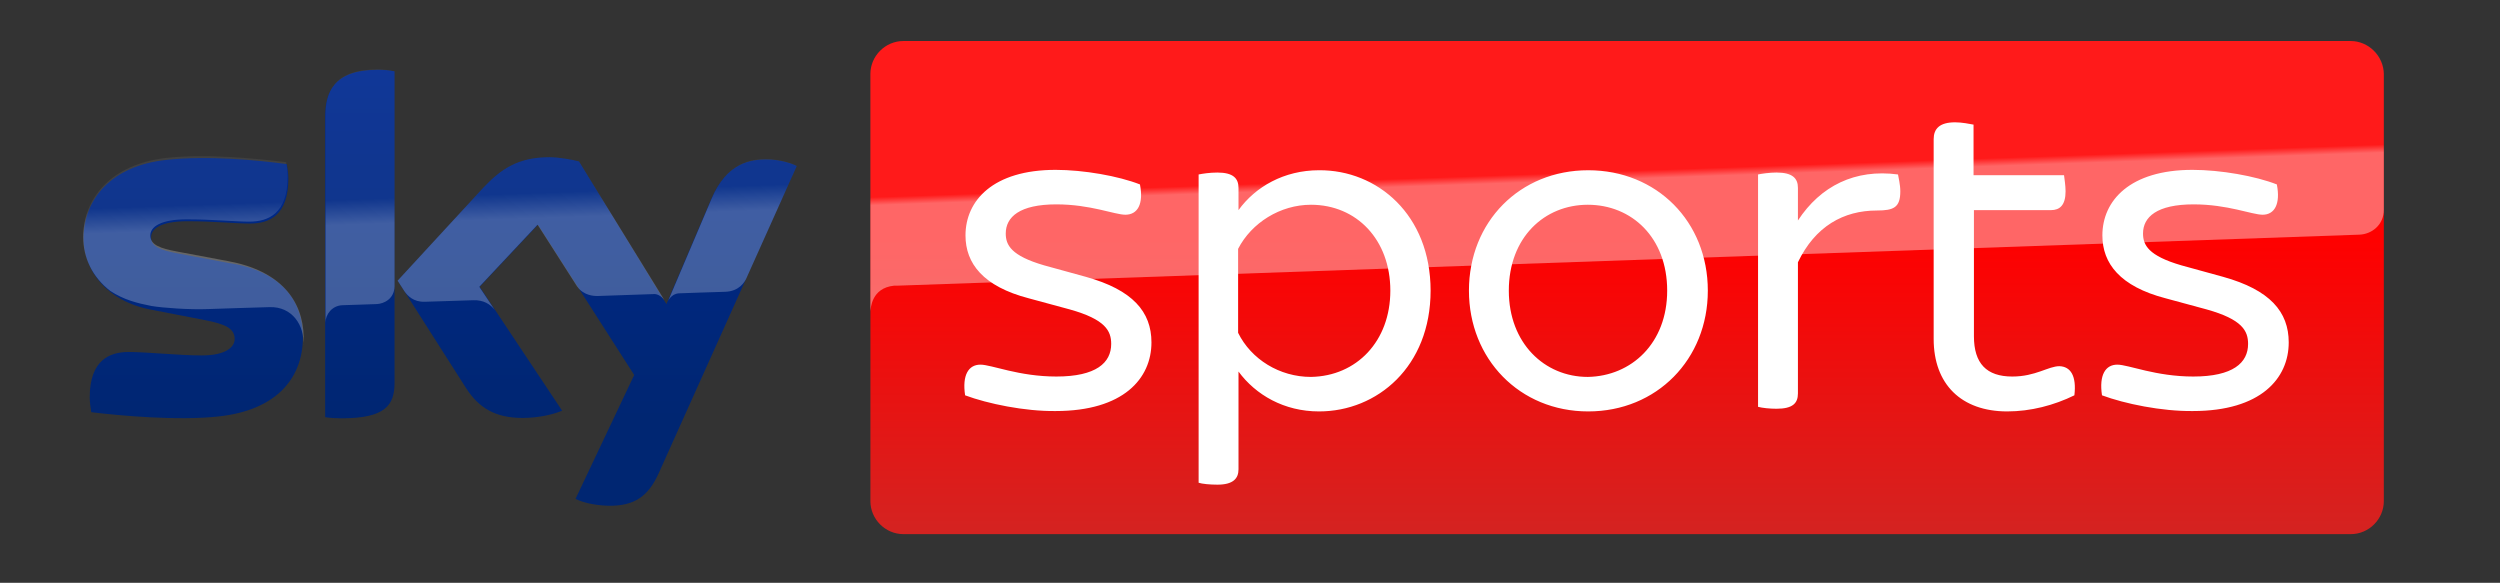 <?xml version="1.0" encoding="utf-8"?>
<!-- Generator: Adobe Illustrator 25.0.1, SVG Export Plug-In . SVG Version: 6.00 Build 0)  -->
<svg version="1.1" id="layer" xmlns="http://www.w3.org/2000/svg" xmlns:xlink="http://www.w3.org/1999/xlink" x="0px" y="0px"
	 viewBox="0 0 652 152" style="enable-background:new 0 0 652 152;" xml:space="preserve">
<rect x="0" y="0" width="652" height="152" fill="#333333" stroke="none"/>
<style type="text/css">
	.st0{fill:url(#Sky_x5F_Logo_2_);}
	.st1{opacity:0.25;fill:url(#s25_1_);enable-background:new    ;}
	.st2{fill:url(#Plinth_2_);}
	.st3{opacity:0.4;fill:url(#p40_1_);enable-background:new    ;}
	.st4{fill:#FFFFFF;}
</style>
<linearGradient id="Sky_x5F_Logo_2_" gradientUnits="userSpaceOnUse" x1="31.28" y1="-238.583" x2="31.28" y2="-233.641" gradientTransform="matrix(37.635 0 0 23.011 -1062.415 5508.131)">
	<stop  offset="0" style="stop-color:#002A91"/>
	<stop  offset="0.8" style="stop-color:#002672"/>
</linearGradient>
<path id="Sky_x5F_Logo_1_" class="st0" d="M150.1,130.1c1.5,0.8,4.6,1.7,8.6,1.8c6.8,0.1,10.4-2.5,13.1-8.5l36-80.1
	c-1.5-0.8-4.8-1.7-7.5-1.7c-4.6-0.1-10.8,0.9-14.8,10.3l-11.7,27.4L151,42.1c-1.5-0.4-5.1-1.1-7.7-1.1c-8.1,0-12.6,3-17.3,8
	l-22.3,24.2l17.9,28.1c3.3,5.1,7.6,7.7,14.7,7.7c4.6,0,8.5-1.1,10.3-1.9l-21.5-32.3l15.2-16.2l25.1,39.2L150.1,130.1z M102.9,99.8
	c0,5.9-2.4,9.3-13.9,9.3c-1.5,0-2.9-0.1-4.2-0.3V30.4c0-6,2-12.2,13.7-12.2c1.5,0,3,0.1,4.4,0.4V99.8z M79,87.9
	c0,11-7.2,19.1-21.9,20.7c-10.6,1.2-26-0.2-33.3-1.1c-0.2-1.2-0.4-2.7-0.4-3.9c0-9.6,5.1-11.8,10.1-11.8s13.1,0.9,19.1,0.9
	c6.5,0,8.6-2.3,8.6-4.3c0-2.8-2.6-3.9-7.7-4.9l-13.9-2.7C28,78.7,21.8,70.6,21.8,62.2c0-10.3,7.3-19,21.6-20.5
	c10.8-1.2,24.1,0.1,31.4,1.1c0.2,1.2,0.4,2.5,0.4,3.8c0,9.6-5,11.7-10,11.7c-3.8,0-9.5-0.6-16.3-0.6c-6.7,0-9.5,1.8-9.5,4.2
	c0,2.5,2.7,3.4,7,4.2l13.3,2.5C73.1,70.6,79,78.3,79,87.9z"/>
<linearGradient id="s25_1_" gradientUnits="userSpaceOnUse" x1="31.304" y1="-231.578" x2="31.264" y2="-232.021" gradientTransform="matrix(37.635 0 0 14.582 -1062.415 3434.572)">
	<stop  offset="0" style="stop-color:#FFFFFF"/>
	<stop  offset="1" style="stop-color:#FFFFFF;stop-opacity:0.25"/>
</linearGradient>
<path id="s25_2_" class="st1" d="M207.8,43.3l-13.2,29.4c-0.4,0.8-1.8,3.3-5.5,3.4c-0.9,0-12,0.4-12,0.4c-2.1,0.1-2.9,2.1-2.9,2.1
	l0,0l11.4-26.8c4-9.4,10.2-10.4,14.8-10.3C203,41.6,206.3,42.4,207.8,43.3z M173.3,78.3L151,42.1c-1.5-0.4-5.1-1.1-7.7-1.1
	c-8.1,0-12.6,3-17.3,8l-22.3,24.2l1.8,2.8c0.8,1.1,2.3,2.8,5.3,2.7c1.1,0,11.8-0.4,12.6-0.4c2.8-0.1,4.5,1.1,5.6,2.5l0,0l-4-6
	l15.2-16.2l10.3,16.1l0,0c1.8,2.5,4.6,2.5,5.3,2.5c0.5,0,13.9-0.5,14.6-0.5C171.3,76.6,172.4,77.1,173.3,78.3z M98.5,18.1
	c-11.7,0-13.6,6.2-13.6,12.2v53.8c0-2.1,1.7-4.4,4.4-4.5c1.9-0.1,7.4-0.2,9-0.3c1.8-0.1,4.5-1.3,4.6-4.6V18.6
	C101.5,18.3,100,18.1,98.5,18.1z M59.5,68.1l-13.3-2.5c-4.3-0.8-7-1.7-7-4.2c0-2.3,2.8-4.2,9.5-4.2c6.6,0,12.5,0.6,16.3,0.6
	c4.9,0,10-2,10-11.7c0-1.3-0.1-2.5-0.4-3.8c-7.3-0.9-20.5-2.3-31.4-1.1C29,42.9,21.7,51.6,21.7,61.9c0,5.3,2.4,10.4,7.1,14
	c3.5,2.3,7.1,3.2,10.7,3.9c3,0.5,9.8,1,14.9,0.8c1.6-0.1,13.3-0.4,15.9-0.5c5.9-0.2,9.2,4.8,8.8,10c0-0.1,0-0.1,0-0.2c0,0,0,0,0-0.1
	c0.1-0.6,0.1-1.3,0.1-2C79,78.3,73.1,70.6,59.5,68.1z"/>
<linearGradient id="Plinth_2_" gradientUnits="userSpaceOnUse" x1="33.434" y1="-239.665" x2="33.434" y2="-234.719" gradientTransform="matrix(79.798 0 0 26 -2243.61 6242)">
	<stop  offset="0.4" style="stop-color:#FF0000"/>
	<stop  offset="1" style="stop-color:#D42321"/>
</linearGradient>
<path id="Plinth_1_" class="st2" d="M613,10.7H235.6c-4.7,0-8.6,3.9-8.6,8.6v111.4c0,4.7,3.9,8.6,8.6,8.6h377.5
	c4.7,0,8.6-3.9,8.6-8.6V19.3C621.6,14.6,617.7,10.7,613,10.7z"/>
<linearGradient id="p40_1_" gradientUnits="userSpaceOnUse" x1="33.412" y1="-231.915" x2="33.384" y2="-232.058" gradientTransform="matrix(79.798 0 0 14.257 -2243.61 3353.128)">
	<stop  offset="0" style="stop-color:#FFFFFF"/>
	<stop  offset="1" style="stop-color:#FFFFFF;stop-opacity:0.25"/>
</linearGradient>
<path id="p40_8_" class="st3" d="M233.2,74.5c0,0,0.3,0,0.9,0c25.4-0.9,381.2-13.3,381.2-13.3c3.2-0.1,6.4-2.5,6.4-6.5V19.3
	c0-4.7-3.9-8.6-8.6-8.6H235.6c-4.7,0-8.6,3.9-8.6,8.6v61.9C227.1,80.5,227.2,75.1,233.2,74.5z"/>
<path class="st4" d="M251.7,103.1c-0.8-5.3,0.9-8,4-8c2.9,0,10,3.1,19.8,3.1c10.4,0,14.3-3.6,14.3-8.5c0-3.4-1.5-6.4-10.8-9
	l-10.7-2.9c-11.9-3.1-16.5-9.1-16.5-16.4c0-9.1,7.2-17.1,23.5-17.1c7.3,0,16.4,1.6,22,3.8c1,5.1-0.6,7.9-3.8,7.9
	c-2.8,0-9.1-2.7-18-2.7c-9.6,0-13.2,3.3-13.2,7.6c0,3,1.4,5.8,10,8.3l10.9,3c12.2,3.4,17.1,9.1,17.1,17.1c0,9.4-7.3,17.9-25,17.9
	C267.3,107.3,257.6,105.3,251.7,103.1z M373.1,75.8c0,19.8-13.9,31.5-29.1,31.5c-9.1,0-16.5-4.3-21-10.4v25.5c0,2.4-1.4,4-5.5,4
	c-2,0-4-0.2-4.9-0.5V45.5c1-0.2,2.9-0.5,4.9-0.5c4.1,0,5.5,1.5,5.5,4v5.8c4.4-6.1,11.9-10.4,21-10.4C359.2,44.3,373.1,56,373.1,75.8
	z M362.6,75.8c0-13.3-8.8-22.4-20.7-22.4c-8,0-15.5,4.7-19,11.5v21.9c3.4,6.9,10.8,11.5,19,11.5C353.8,98.1,362.6,89,362.6,75.8z
	 M383.1,75.8c0-18,13.3-31.4,31.1-31.4c17.9,0,31.2,13.4,31.2,31.4c0,17.9-13.3,31.5-31.2,31.5S383.1,93.6,383.1,75.8z M434.8,75.8
	c0-13.9-9.3-22.4-20.7-22.4c-11.3,0-20.6,8.5-20.6,22.4c0,13.7,9.3,22.5,20.6,22.5C425.5,98.1,434.8,89.5,434.8,75.8z M495.6,49.9
	c0,4.2-1.7,5-6.1,5c-8.7,0-16.1,4.1-20.6,13.5v34.2c0,2.6-1.4,4-5.6,4c-1.7,0-3.7-0.2-4.8-0.5V45.5c1-0.2,3-0.5,4.8-0.5
	c4.2,0,5.6,1.5,5.6,4v8.5c5.9-9,14.9-13.5,26.1-12C495.1,46.2,495.6,48.1,495.6,49.9z M541,103.1c-5.3,2.6-11.4,4.2-17.5,4.2
	c-12,0-19.2-7.1-19.2-18.9V36.3c0-2.7,1.5-4.4,5.6-4.4c1.7,0,3.8,0.4,4.8,0.6v13.2h23.6c0.1,0.9,0.4,2.7,0.4,4.2
	c0,3.6-1.5,4.9-3.8,4.9h-20.1v32.9c0,7.1,3.3,10.5,10,10.5c6.1,0,9.4-2.7,12.3-2.7C540,95.6,541.6,98,541,103.1z M548.2,103.1
	c-0.8-5.3,0.9-8,4-8c2.9,0,10,3.1,19.8,3.1c10.4,0,14.3-3.6,14.3-8.5c0-3.4-1.5-6.4-10.8-9l-10.7-2.9c-11.9-3.1-16.5-9.1-16.5-16.4
	c0-9.1,7.2-17.1,23.5-17.1c7.3,0,16.4,1.6,22,3.8c1,5.1-0.6,7.9-3.7,7.9c-2.8,0-9.1-2.7-18-2.7c-9.6,0-13.2,3.3-13.2,7.6
	c0,3,1.4,5.8,10,8.3l10.9,3c12.2,3.4,17.1,9.1,17.1,17.1c0,9.4-7.3,17.9-25,17.9C563.8,107.3,554.1,105.3,548.2,103.1z"/>
</svg>
